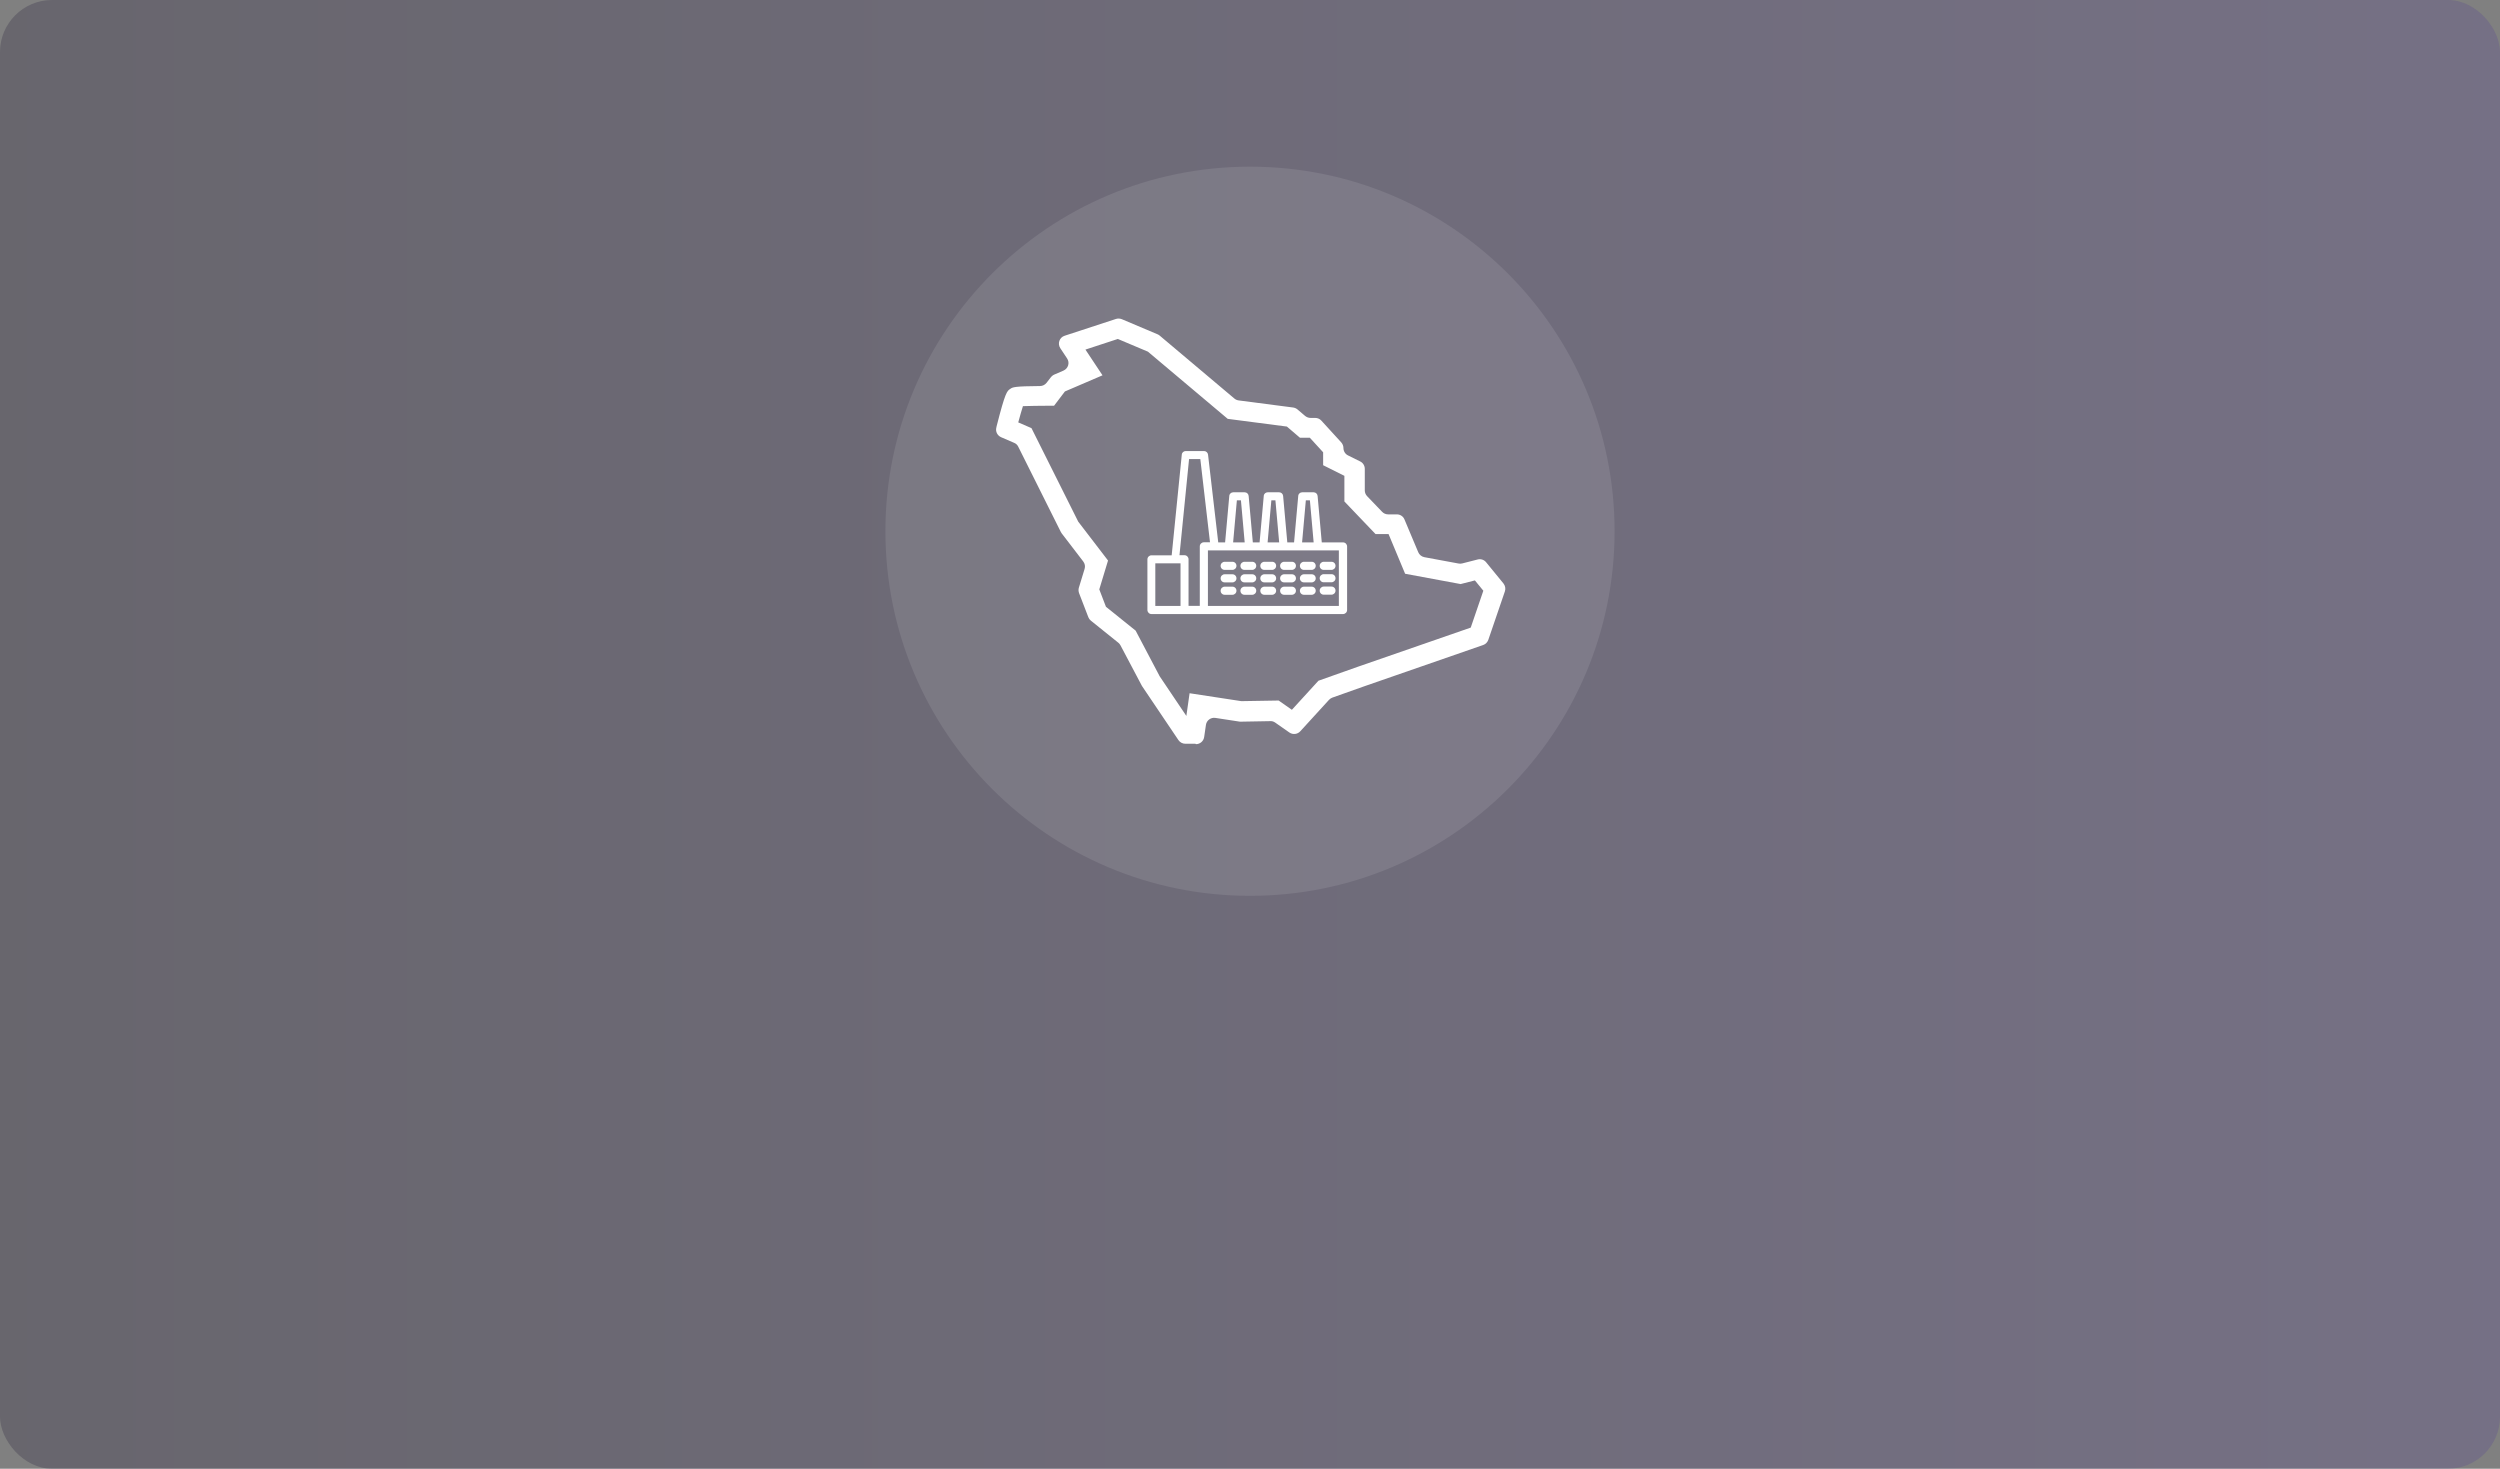 <?xml version="1.0" encoding="UTF-8"?>
<svg xmlns="http://www.w3.org/2000/svg" xmlns:xlink="http://www.w3.org/1999/xlink" id="Layer_2" data-name="Layer 2" viewBox="0 0 240 141">
  <rect x="0" y="0" width="240" height="141" fill="#808080" stroke="none"/>
  <defs>
    <style> .cls-1, .cls-2 { fill: #fff; } .cls-3 { fill: url(#linear-gradient); opacity: .25; } .cls-2 { opacity: .1; } </style>
    <linearGradient id="linear-gradient" x1="0" y1="70.5" x2="240" y2="70.5" gradientUnits="userSpaceOnUse">
      <stop offset="0" stop-color="#1f1735"></stop>
      <stop offset="1" stop-color="#564293"></stop>
    </linearGradient>
  </defs>
  <g id="Layer_1-2" data-name="Layer 1">
    <rect class="cls-3" width="240" height="141" rx="5" ry="5"></rect>
    <circle class="cls-2" cx="120" cy="51" r="35"></circle>
    <path class="cls-1" d="M111.3,64.88l2.59,3.85,.31-2.18,4.97,.76,3.58-.06,1.27,.89,2.55-2.79,3.75-1.33,10.87-3.77,1.21-3.54-.81-.99-1.37,.35-5.33-.99-1.59-3.81h-1.25l-2.99-3.13v-2.46l-2.04-1.02v-1.24l-1.28-1.4h-.95l-1.25-1.07-5.68-.74-7.66-6.45-2.89-1.22-3.11,1.02,1.64,2.47-3.61,1.55-1.04,1.37h-.48c-.89,0-1.92,.02-2.51,.04-.12,.38-.29,.97-.45,1.56l1.27,.55,4.49,8.98,2.86,3.73-.84,2.77,.64,1.67,2.85,2.29,2.28,4.33h0Zm3.46,6.52h-.97c-.26,0-.51-.13-.66-.35l-3.49-5.18s-.03-.05-.04-.07l-2.03-3.84c-.05-.1-.12-.18-.2-.25l-2.65-2.13c-.11-.09-.19-.2-.24-.33l-.89-2.31c-.06-.17-.07-.35-.02-.52l.55-1.8c.08-.25,.03-.51-.13-.72l-2.07-2.7s-.06-.08-.08-.13l-4.09-8.19c-.08-.17-.22-.3-.4-.37l-1.25-.54c-.36-.16-.55-.55-.45-.93l.03-.14c.83-3.26,.99-3.36,1.31-3.57,.23-.16,.38-.25,2.85-.27,.25,0,.48-.12,.63-.31l.37-.48c.13-.17,.24-.25,.37-.31l.88-.38c.46-.2,.63-.76,.35-1.17l-.65-.98c-.29-.44-.09-1.04,.42-1.2l4.92-1.61c.18-.06,.38-.05,.56,.02l3.43,1.45c.07,.03,.14,.07,.2,.12l7.18,6.05c.12,.1,.26,.16,.41,.18l5.22,.68c.15,.02,.3,.08,.42,.18l.74,.63c.15,.12,.33,.19,.52,.19h.45c.22,0,.44,.09,.59,.26l1.91,2.09c.13,.15,.21,.34,.21,.54,0,.3,.17,.58,.44,.71l1.17,.58c.27,.13,.44,.41,.44,.71v2.07c0,.21,.08,.4,.22,.55l1.44,1.5c.15,.16,.36,.25,.58,.25h.84c.32,0,.61,.19,.73,.49l1.32,3.14c.1,.25,.33,.43,.59,.48l3.29,.61c.11,.02,.23,.02,.34-.01l1.49-.38c.3-.08,.62,.03,.81,.27l1.66,2.03c.17,.21,.23,.5,.14,.76l-1.59,4.65c-.08,.23-.26,.42-.49,.5l-11.38,3.95-3.1,1.1c-.12,.04-.23,.12-.32,.21l-2.76,3.02c-.27,.3-.72,.35-1.05,.12l-1.36-.95c-.14-.1-.3-.15-.47-.14l-2.79,.05s-.09,0-.13,0l-2.35-.36c-.44-.07-.85,.24-.91,.67l-.17,1.17c-.06,.39-.39,.68-.79,.68h0Z"></path>
    <path class="cls-1" d="M128.53,58.17h-12.57v-5.33h12.57v5.33Zm-17.62-4.09h2.42v4.09h-2.42v-4.09Zm3.25-10.01h1.07l.93,7.99h-.59c-.21,0-.39,.17-.39,.39v5.71h-1.08v-4.47c0-.21-.17-.39-.39-.39h-.48l.92-9.23h0Zm4.58,3.96h.39l.36,4.04h-1.11l.36-4.04Zm3.31,0h.39l.36,4.04h-1.11l.36-4.04Zm3.31,0h.39l.36,4.04h-1.11l.36-4.04h0Zm3.56,4.04h-2.03l-.4-4.46c-.02-.2-.18-.35-.38-.35h-1.1c-.2,0-.37,.15-.38,.35l-.4,4.46h-.65l-.4-4.46c-.02-.2-.18-.35-.38-.35h-1.1c-.2,0-.37,.15-.38,.35l-.4,4.46h-.65l-.4-4.46c-.02-.2-.18-.35-.38-.35h-1.1c-.2,0-.37,.15-.38,.35l-.4,4.46h-.66l-.98-8.43c-.02-.19-.19-.34-.38-.34h-1.76c-.2,0-.37,.15-.38,.35l-.97,9.66h-1.94c-.21,0-.39,.17-.39,.39v4.86c0,.21,.17,.39,.39,.39h18.39c.21,0,.39-.17,.39-.39v-6.1c0-.21-.17-.39-.39-.39Z"></path>
    <path class="cls-1" d="M118.31,53.93h-.74c-.21,0-.39,.17-.39,.39s.17,.39,.39,.39h.74c.21,0,.39-.17,.39-.39s-.17-.39-.39-.39Z"></path>
    <path class="cls-1" d="M120.21,53.93h-.74c-.21,0-.39,.17-.39,.39s.17,.39,.39,.39h.74c.21,0,.39-.17,.39-.39s-.17-.39-.39-.39Z"></path>
    <path class="cls-1" d="M122.12,53.93h-.74c-.21,0-.39,.17-.39,.39s.17,.39,.39,.39h.74c.21,0,.39-.17,.39-.39s-.17-.39-.39-.39Z"></path>
    <path class="cls-1" d="M124.02,53.93h-.74c-.21,0-.39,.17-.39,.39s.17,.39,.39,.39h.74c.21,0,.39-.17,.39-.39s-.17-.39-.39-.39Z"></path>
    <path class="cls-1" d="M125.92,53.93h-.74c-.21,0-.39,.17-.39,.39s.17,.39,.39,.39h.74c.21,0,.39-.17,.39-.39s-.17-.39-.39-.39Z"></path>
    <path class="cls-1" d="M127.08,54.71h.74c.21,0,.39-.17,.39-.39s-.17-.39-.39-.39h-.74c-.21,0-.39,.17-.39,.39s.17,.39,.39,.39Z"></path>
    <path class="cls-1" d="M118.31,55.13h-.74c-.21,0-.39,.17-.39,.39s.17,.39,.39,.39h.74c.21,0,.39-.17,.39-.39s-.17-.39-.39-.39Z"></path>
    <path class="cls-1" d="M120.21,55.13h-.74c-.21,0-.39,.17-.39,.39s.17,.39,.39,.39h.74c.21,0,.39-.17,.39-.39s-.17-.39-.39-.39Z"></path>
    <path class="cls-1" d="M122.12,55.13h-.74c-.21,0-.39,.17-.39,.39s.17,.39,.39,.39h.74c.21,0,.39-.17,.39-.39s-.17-.39-.39-.39Z"></path>
    <path class="cls-1" d="M124.02,55.13h-.74c-.21,0-.39,.17-.39,.39s.17,.39,.39,.39h.74c.21,0,.39-.17,.39-.39s-.17-.39-.39-.39Z"></path>
    <path class="cls-1" d="M125.92,55.13h-.74c-.21,0-.39,.17-.39,.39s.17,.39,.39,.39h.74c.21,0,.39-.17,.39-.39s-.17-.39-.39-.39Z"></path>
    <path class="cls-1" d="M127.08,55.9h.74c.21,0,.39-.17,.39-.39s-.17-.39-.39-.39h-.74c-.21,0-.39,.17-.39,.39s.17,.39,.39,.39Z"></path>
    <path class="cls-1" d="M118.31,56.32h-.74c-.21,0-.39,.17-.39,.39s.17,.39,.39,.39h.74c.21,0,.39-.17,.39-.39s-.17-.39-.39-.39Z"></path>
    <path class="cls-1" d="M120.21,56.32h-.74c-.21,0-.39,.17-.39,.39s.17,.39,.39,.39h.74c.21,0,.39-.17,.39-.39s-.17-.39-.39-.39Z"></path>
    <path class="cls-1" d="M122.12,56.32h-.74c-.21,0-.39,.17-.39,.39s.17,.39,.39,.39h.74c.21,0,.39-.17,.39-.39s-.17-.39-.39-.39Z"></path>
    <path class="cls-1" d="M124.02,56.32h-.74c-.21,0-.39,.17-.39,.39s.17,.39,.39,.39h.74c.21,0,.39-.17,.39-.39s-.17-.39-.39-.39Z"></path>
    <path class="cls-1" d="M125.92,56.32h-.74c-.21,0-.39,.17-.39,.39s.17,.39,.39,.39h.74c.21,0,.39-.17,.39-.39s-.17-.39-.39-.39Z"></path>
    <path class="cls-1" d="M127.08,57.09h.74c.21,0,.39-.17,.39-.39s-.17-.39-.39-.39h-.74c-.21,0-.39,.17-.39,.39s.17,.39,.39,.39Z"></path>
  </g>
</svg>

